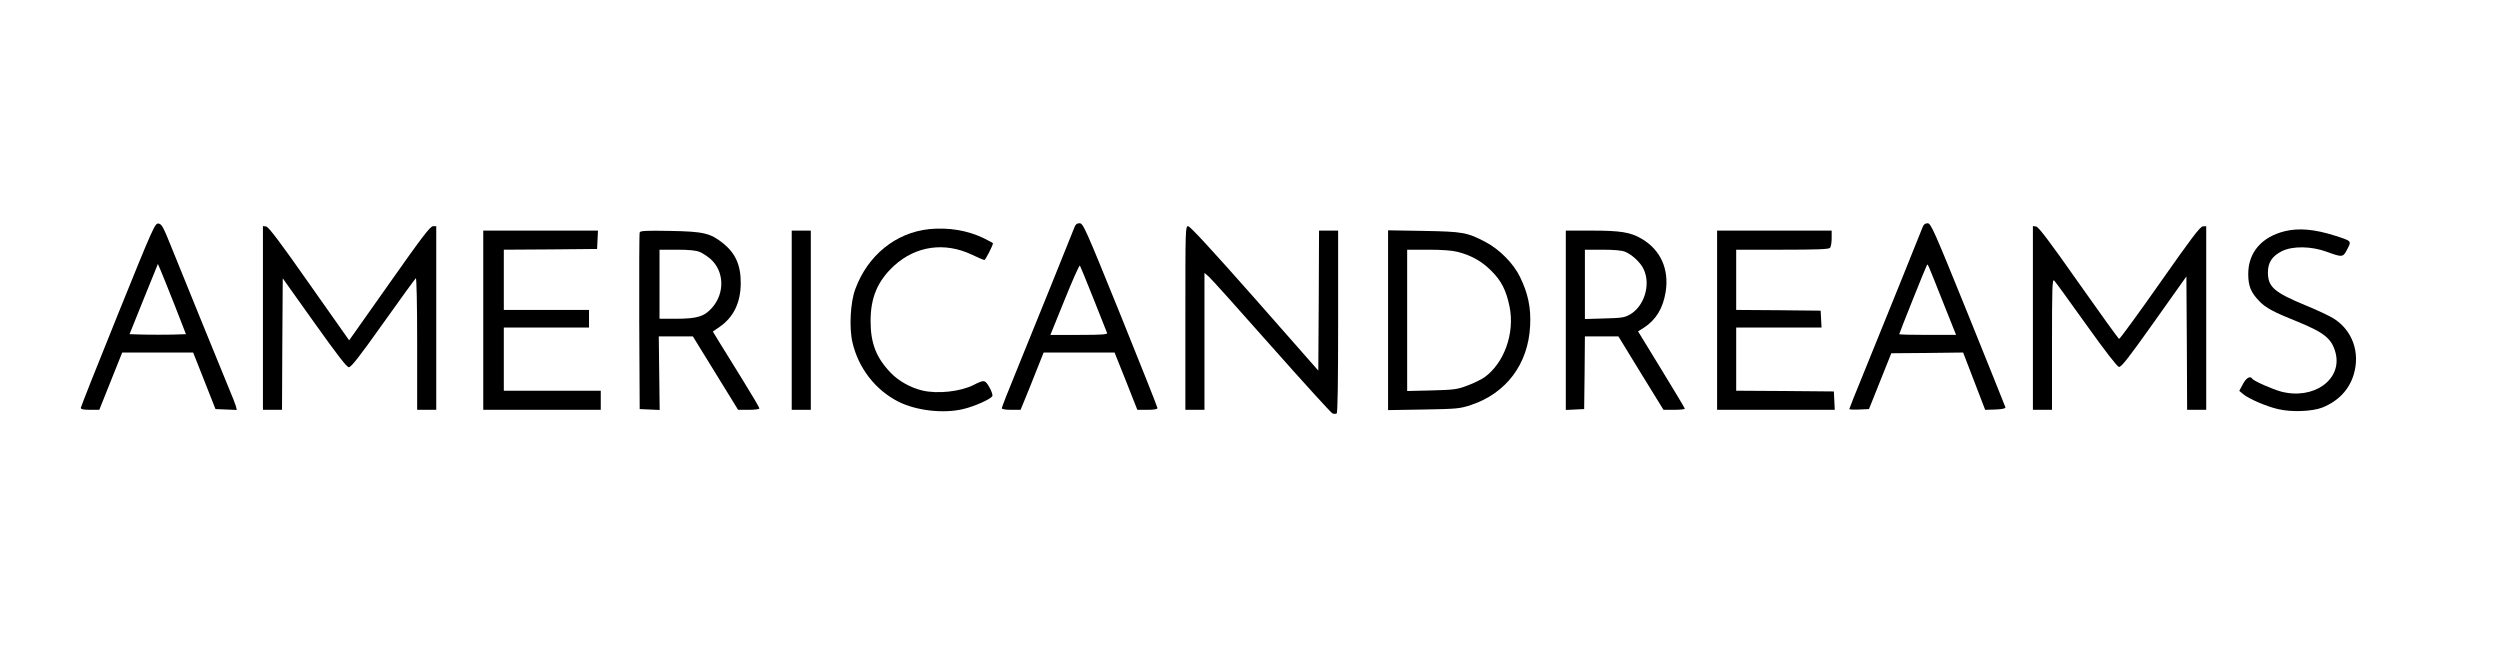 <svg preserveAspectRatio="xMidYMid meet" viewBox="0 0 1702 450" height="450pt" width="1702pt" xmlns="http://www.w3.org/2000/svg" version="1.0">
<g stroke="none" fill="#000000" transform="translate(0,450) scale(0.1,-0.1)">
<path d="M802 2358 c-139 -343 -252 -629 -252 -635 0 -9 19 -13 63 -13 l63 0
78 195 78 195 242 0 241 0 76 -192 76 -193 73 -3 72 -3 -6 26 c-4 14 -26 71
-50 127 -24 57 -105 256 -181 443 -76 187 -168 414 -205 505 -59 147 -69 165
-91 168 -24 3 -34 -19 -277 -620z m388 62 l76 -195 -92 -3 c-51 -1 -138 -1
-193 0 l-99 3 96 239 97 239 19 -44 c10 -24 54 -132 96 -239z"></path>
<path d="M7309 2938 c-18 -47 -236 -587 -390 -965 -55 -133 -99 -247 -99 -252
0 -7 26 -11 64 -11 l64 0 30 73 c16 39 52 127 78 194 l49 123 242 0 241 0 78
-195 77 -195 68 0 c48 0 69 4 69 12 0 7 -114 293 -252 635 -241 594 -254 623
-278 623 -21 0 -29 -8 -41 -42z m136 -473 c48 -121 89 -226 92 -232 4 -10 -38
-13 -190 -13 l-196 0 97 239 c53 132 100 237 104 233 3 -4 45 -106 93 -227z"></path>
<path d="M13089 2953 c-13 -35 -268 -666 -400 -990 -55 -133 -99 -245 -99
-248 0 -3 30 -5 67 -3 l67 3 76 190 76 190 245 2 244 3 75 -195 75 -195 70 2
c47 2 69 7 68 15 -2 6 -116 291 -254 632 -234 577 -253 621 -276 621 -16 0
-27 -8 -34 -27z m139 -510 l89 -223 -194 0 c-106 0 -193 2 -193 5 0 6 180 457
188 469 7 11 -1 28 110 -251z"></path>
<path d="M1790 2336 l0 -626 65 0 65 0 2 448 3 447 215 -302 c159 -223 220
-302 235 -303 16 0 72 72 234 300 117 165 217 302 222 306 5 3 9 -176 9 -445
l0 -451 65 0 65 0 0 625 0 625 -22 0 c-19 0 -76 -75 -297 -389 l-274 -388
-272 386 c-199 284 -277 387 -293 389 l-22 3 0 -625z"></path>
<path d="M8070 2335 l0 -625 65 0 65 0 0 466 0 466 28 -24 c15 -12 207 -226
427 -475 220 -248 408 -455 417 -458 10 -3 22 -3 28 0 7 4 10 220 10 626 l0
619 -65 0 -65 0 -2 -476 -3 -477 -433 492 c-289 327 -440 491 -453 491 -19 0
-19 -16 -19 -625z"></path>
<path d="M13840 2336 l0 -626 65 0 65 0 0 447 c0 392 2 445 15 433 8 -8 106
-143 218 -300 132 -185 211 -286 223 -288 16 -2 66 62 239 306 l220 310 3
-454 2 -454 65 0 65 0 0 625 0 625 -22 -1 c-19 0 -76 -76 -293 -385 -148 -211
-274 -383 -278 -381 -5 1 -129 173 -276 382 -197 281 -273 381 -289 383 l-22
3 0 -625z"></path>
<path d="M6325 2940 c-227 -24 -418 -179 -502 -408 -34 -90 -43 -265 -19 -365
41 -175 157 -323 313 -402 122 -61 306 -82 440 -50 78 18 191 69 199 89 3 8
-6 35 -21 61 -30 50 -34 51 -107 14 -89 -45 -244 -62 -347 -38 -79 18 -164 65
-217 121 -99 103 -137 201 -137 353 0 160 48 273 161 377 148 134 343 162 529
74 41 -20 79 -36 85 -36 7 0 58 99 58 114 0 2 -28 17 -62 34 -112 54 -240 75
-373 62z"></path>
<path d="M15555 2926 c-158 -39 -249 -145 -249 -291 0 -82 18 -126 75 -185 44
-46 98 -75 263 -141 179 -73 231 -115 256 -209 49 -183 -148 -324 -370 -266
-59 16 -186 72 -196 87 -14 23 -42 7 -65 -37 l-24 -45 25 -21 c39 -33 157 -84
238 -103 90 -22 234 -17 304 11 108 44 181 121 212 224 45 150 -8 299 -134
380 -28 18 -114 59 -191 90 -217 90 -259 126 -259 226 0 67 29 111 95 144 72
36 199 35 305 -4 108 -39 111 -39 140 17 30 57 31 56 -82 92 -140 45 -248 54
-343 31z"></path>
<path d="M3290 2320 l0 -610 400 0 400 0 0 65 0 65 -330 0 -330 0 0 215 0 215
290 0 290 0 0 60 0 60 -290 0 -290 0 0 205 0 205 318 2 317 3 3 63 3 62 -391
0 -390 0 0 -610z"></path>
<path d="M4355 2918 c-3 -7 -4 -281 -3 -608 l3 -595 68 -3 68 -3 -3 251 -3
250 116 0 116 0 154 -250 154 -250 72 0 c41 0 73 4 73 10 0 5 -52 94 -116 197
-64 104 -135 219 -159 257 l-42 69 45 31 c95 65 144 164 145 296 1 125 -36
207 -123 276 -85 67 -131 78 -358 82 -161 3 -203 1 -207 -10z m408 -133 c20
-8 53 -30 73 -47 95 -83 100 -233 12 -333 -53 -60 -102 -75 -245 -75 l-113 0
0 235 0 235 119 0 c83 0 129 -5 154 -15z"></path>
<path d="M5390 2320 l0 -610 65 0 65 0 0 610 0 610 -65 0 -65 0 0 -610z"></path>
<path d="M9450 2320 l0 -612 243 4 c229 4 246 6 322 31 240 80 389 279 402
537 7 124 -14 223 -69 335 -43 90 -140 188 -234 237 -125 66 -153 71 -421 76
l-243 4 0 -612z m475 465 c92 -24 164 -64 228 -129 68 -67 101 -132 124 -243
37 -180 -36 -384 -170 -481 -23 -16 -76 -42 -117 -57 -68 -26 -90 -29 -242
-33 l-168 -4 0 481 0 481 143 0 c96 0 162 -5 202 -15z"></path>
<path d="M10660 2320 l0 -611 63 3 62 3 3 248 2 247 114 0 114 0 153 -250 154
-250 73 0 c39 0 72 3 72 8 0 4 -72 124 -159 266 l-159 260 41 26 c81 53 129
131 147 244 24 154 -35 285 -163 360 -75 45 -145 56 -339 56 l-178 0 0 -610z
m404 466 c48 -20 107 -75 127 -121 48 -104 3 -250 -94 -306 -37 -21 -56 -24
-174 -27 l-133 -4 0 236 0 236 120 0 c80 0 132 -5 154 -14z"></path>
<path d="M11690 2320 l0 -610 400 0 401 0 -3 63 -3 62 -332 3 -333 2 0 215 0
215 290 0 291 0 -3 58 -3 57 -287 3 -288 2 0 205 0 205 313 0 c230 0 316 3
325 12 7 7 12 36 12 65 l0 53 -390 0 -390 0 0 -610z"></path>
</g>
</svg>
